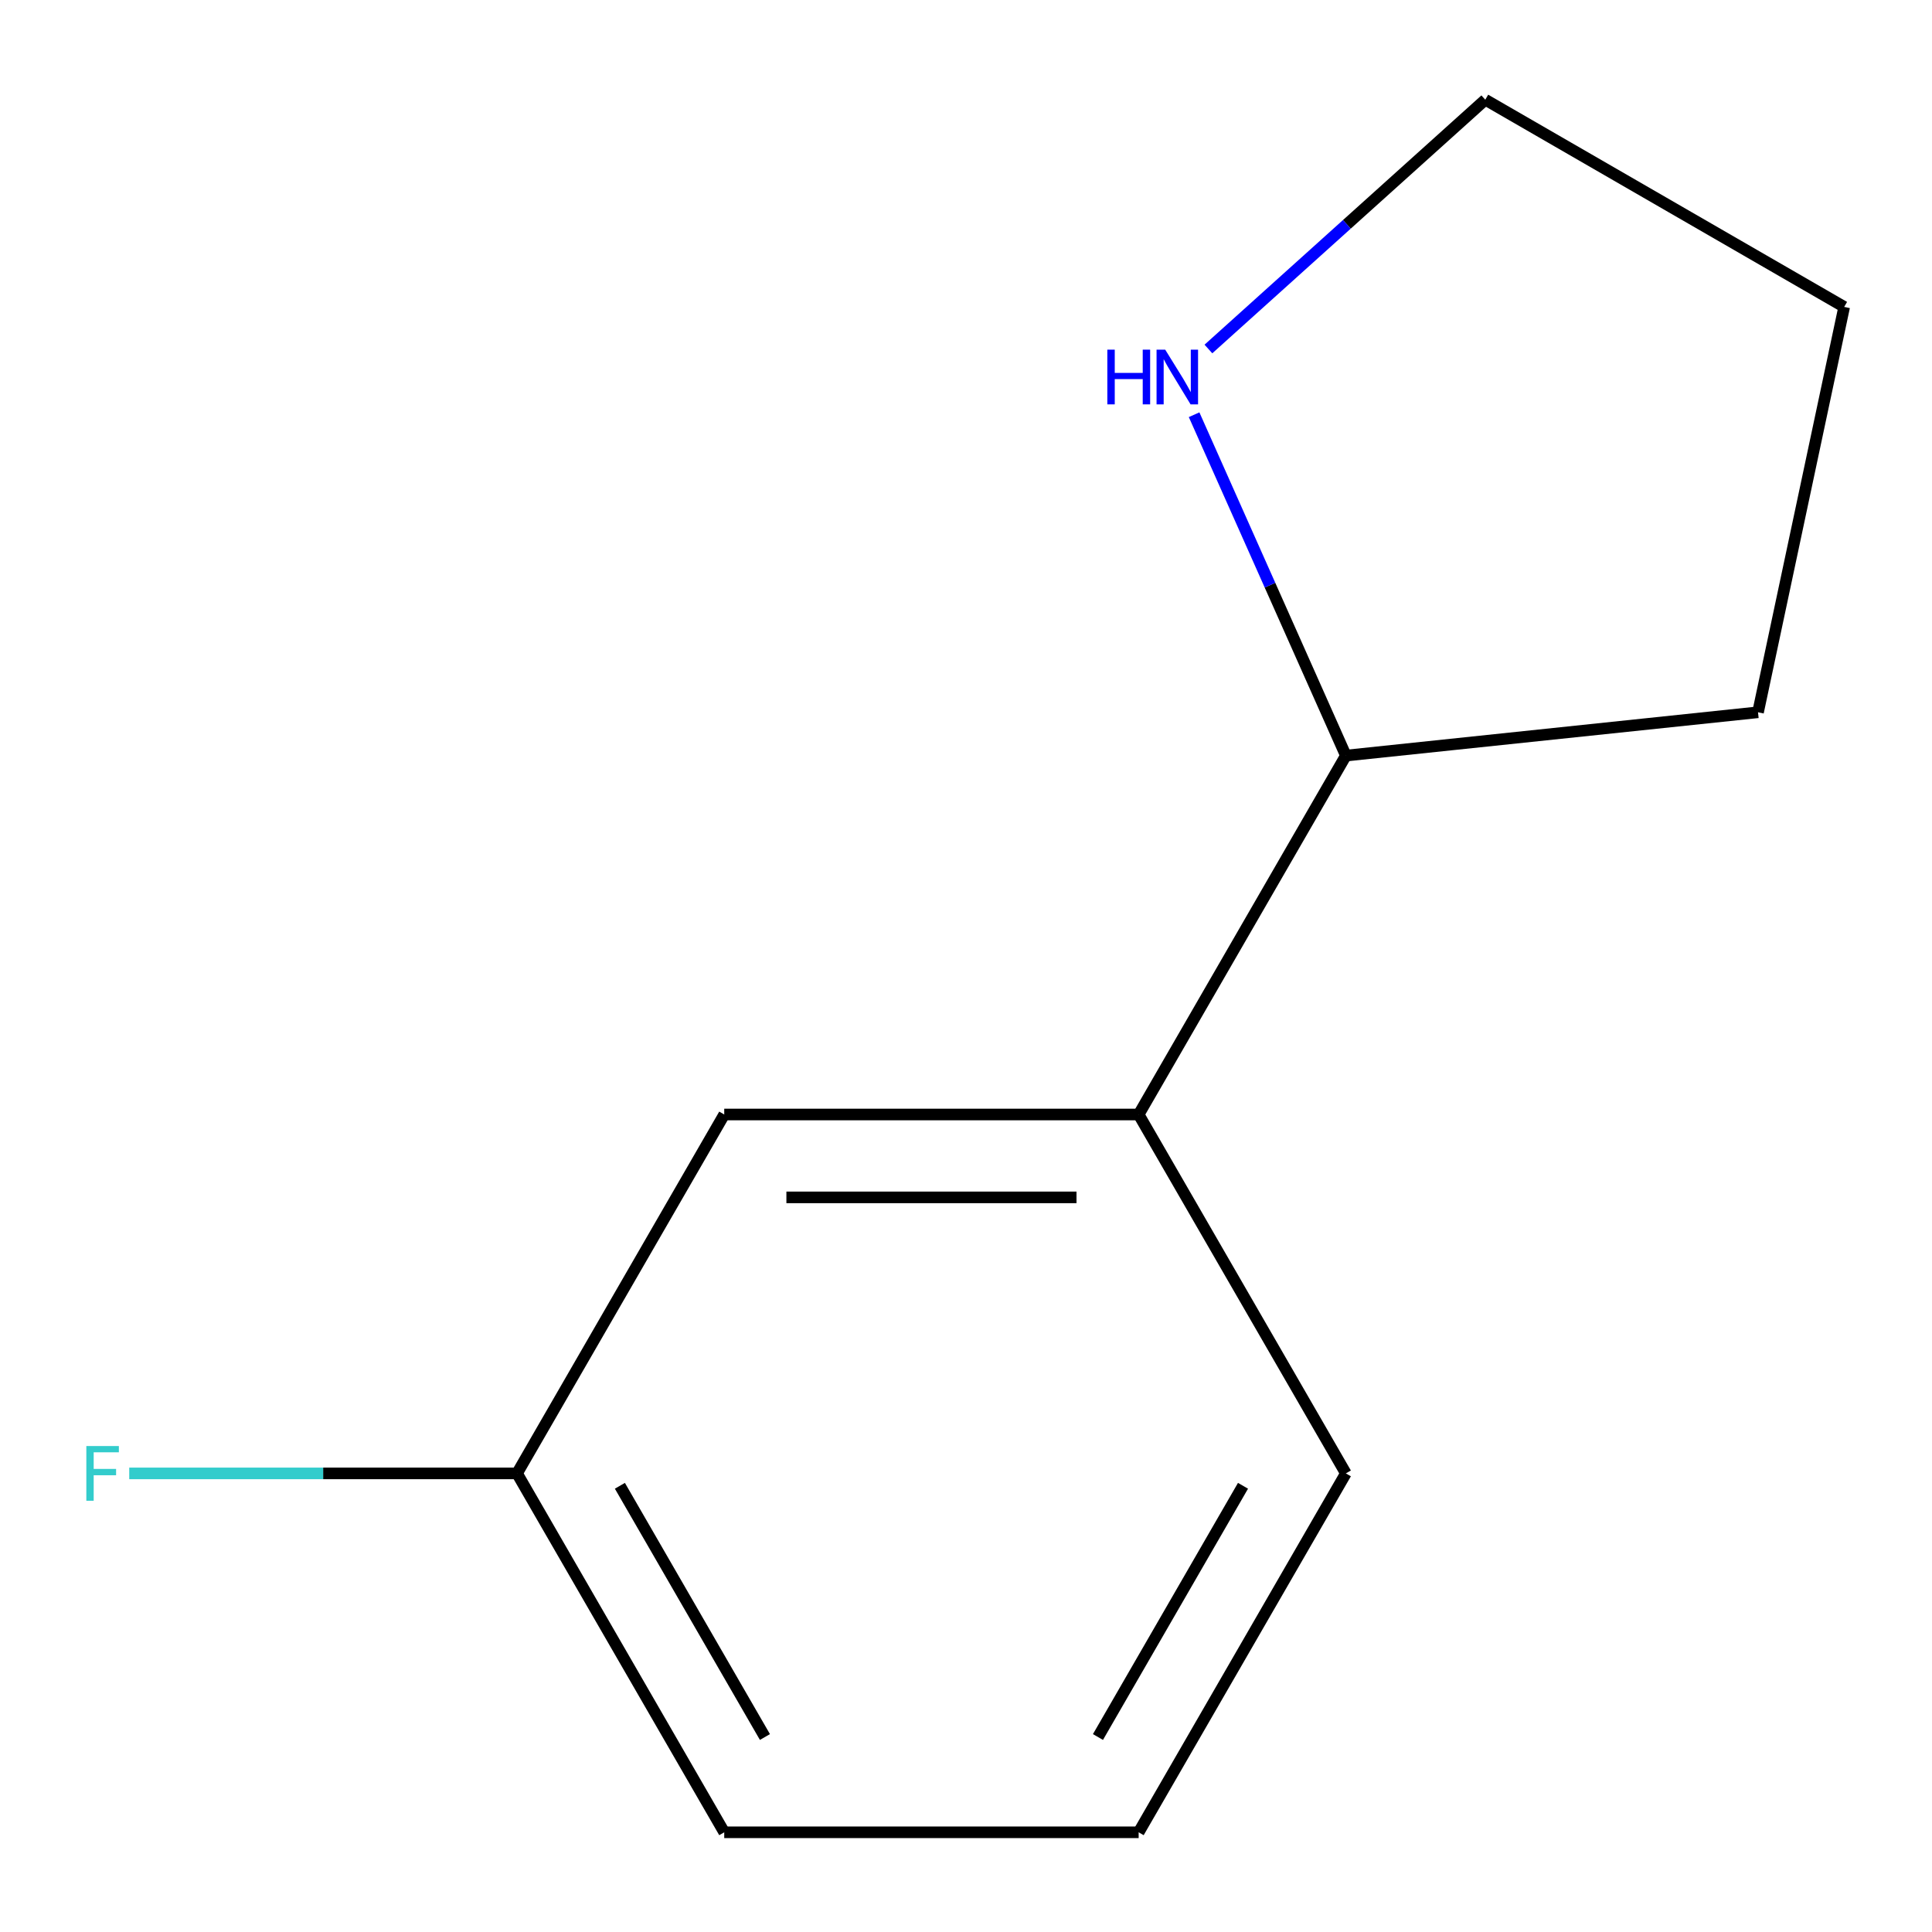 <?xml version='1.0' encoding='iso-8859-1'?>
<svg version='1.1' baseProfile='full'
              xmlns='http://www.w3.org/2000/svg'
                      xmlns:rdkit='http://www.rdkit.org/xml'
                      xmlns:xlink='http://www.w3.org/1999/xlink'
                  xml:space='preserve'
width='1000px' height='1000px' viewBox='0 0 1000 1000'>
<!-- END OF HEADER -->
<rect style='opacity:1.0;fill:#FFFFFF;stroke:none' width='1000' height='1000' x='0' y='0'> </rect>
<path class='bond-1' d='M 696.619,762.628 L 589.367,948.393' style='fill:none;fill-rule:evenodd;stroke:#000000;stroke-width:6px;stroke-linecap:butt;stroke-linejoin:miter;stroke-opacity:1' />
<path class='bond-1' d='M 643.378,769.042 L 568.302,899.078' style='fill:none;fill-rule:evenodd;stroke:#000000;stroke-width:6px;stroke-linecap:butt;stroke-linejoin:miter;stroke-opacity:1' />
<path class='bond-5' d='M 696.619,762.628 L 589.367,576.862' style='fill:none;fill-rule:evenodd;stroke:#000000;stroke-width:6px;stroke-linecap:butt;stroke-linejoin:miter;stroke-opacity:1' />
<path class='bond-0' d='M 589.367,948.393 L 374.864,948.393' style='fill:none;fill-rule:evenodd;stroke:#000000;stroke-width:6px;stroke-linecap:butt;stroke-linejoin:miter;stroke-opacity:1' />
<path class='bond-2' d='M 589.367,576.862 L 374.864,576.862' style='fill:none;fill-rule:evenodd;stroke:#000000;stroke-width:6px;stroke-linecap:butt;stroke-linejoin:miter;stroke-opacity:1' />
<path class='bond-2' d='M 557.192,619.763 L 407.039,619.763' style='fill:none;fill-rule:evenodd;stroke:#000000;stroke-width:6px;stroke-linecap:butt;stroke-linejoin:miter;stroke-opacity:1' />
<path class='bond-11' d='M 589.367,576.862 L 696.619,391.097' style='fill:none;fill-rule:evenodd;stroke:#000000;stroke-width:6px;stroke-linecap:butt;stroke-linejoin:miter;stroke-opacity:1' />
<path class='bond-4' d='M 374.864,948.393 L 267.612,762.628' style='fill:none;fill-rule:evenodd;stroke:#000000;stroke-width:6px;stroke-linecap:butt;stroke-linejoin:miter;stroke-opacity:1' />
<path class='bond-4' d='M 395.929,899.078 L 320.853,769.042' style='fill:none;fill-rule:evenodd;stroke:#000000;stroke-width:6px;stroke-linecap:butt;stroke-linejoin:miter;stroke-opacity:1' />
<path class='bond-3' d='M 374.864,576.862 L 267.612,762.628' style='fill:none;fill-rule:evenodd;stroke:#000000;stroke-width:6px;stroke-linecap:butt;stroke-linejoin:miter;stroke-opacity:1' />
<path class='bond-7' d='M 696.619,391.097 L 909.948,368.675' style='fill:none;fill-rule:evenodd;stroke:#000000;stroke-width:6px;stroke-linecap:butt;stroke-linejoin:miter;stroke-opacity:1' />
<path class='bond-10' d='M 696.619,391.097 L 657.342,302.878' style='fill:none;fill-rule:evenodd;stroke:#000000;stroke-width:6px;stroke-linecap:butt;stroke-linejoin:miter;stroke-opacity:1' />
<path class='bond-10' d='M 657.342,302.878 L 618.065,214.66' style='fill:none;fill-rule:evenodd;stroke:#0000FF;stroke-width:6px;stroke-linecap:butt;stroke-linejoin:miter;stroke-opacity:1' />
<path class='bond-12' d='M 267.612,762.628 L 167.252,762.628' style='fill:none;fill-rule:evenodd;stroke:#000000;stroke-width:6px;stroke-linecap:butt;stroke-linejoin:miter;stroke-opacity:1' />
<path class='bond-12' d='M 167.252,762.628 L 66.891,762.628' style='fill:none;fill-rule:evenodd;stroke:#33CCCC;stroke-width:6px;stroke-linecap:butt;stroke-linejoin:miter;stroke-opacity:1' />
<path class='bond-6' d='M 909.948,368.675 L 954.545,158.859' style='fill:none;fill-rule:evenodd;stroke:#000000;stroke-width:6px;stroke-linecap:butt;stroke-linejoin:miter;stroke-opacity:1' />
<path class='bond-8' d='M 768.78,51.607 L 697.128,116.123' style='fill:none;fill-rule:evenodd;stroke:#000000;stroke-width:6px;stroke-linecap:butt;stroke-linejoin:miter;stroke-opacity:1' />
<path class='bond-8' d='M 697.128,116.123 L 625.475,180.639' style='fill:none;fill-rule:evenodd;stroke:#0000FF;stroke-width:6px;stroke-linecap:butt;stroke-linejoin:miter;stroke-opacity:1' />
<path class='bond-9' d='M 768.78,51.607 L 954.545,158.859' style='fill:none;fill-rule:evenodd;stroke:#000000;stroke-width:6px;stroke-linecap:butt;stroke-linejoin:miter;stroke-opacity:1' />
<path  class='atom-10' d='M 573.153 180.978
L 576.993 180.978
L 576.993 193.018
L 591.473 193.018
L 591.473 180.978
L 595.313 180.978
L 595.313 209.298
L 591.473 209.298
L 591.473 196.218
L 576.993 196.218
L 576.993 209.298
L 573.153 209.298
L 573.153 180.978
' fill='#0000FF'/>
<path  class='atom-10' d='M 603.113 180.978
L 612.393 195.978
Q 613.313 197.458, 614.793 200.138
Q 616.273 202.818, 616.353 202.978
L 616.353 180.978
L 620.113 180.978
L 620.113 209.298
L 616.233 209.298
L 606.273 192.898
Q 605.113 190.978, 603.873 188.778
Q 602.673 186.578, 602.313 185.898
L 602.313 209.298
L 598.633 209.298
L 598.633 180.978
L 603.113 180.978
' fill='#0000FF'/>
<path  class='atom-11' d='M 44.689 748.468
L 61.529 748.468
L 61.529 751.708
L 48.489 751.708
L 48.489 760.308
L 60.089 760.308
L 60.089 763.588
L 48.489 763.588
L 48.489 776.788
L 44.689 776.788
L 44.689 748.468
' fill='#33CCCC'/>
</svg>
